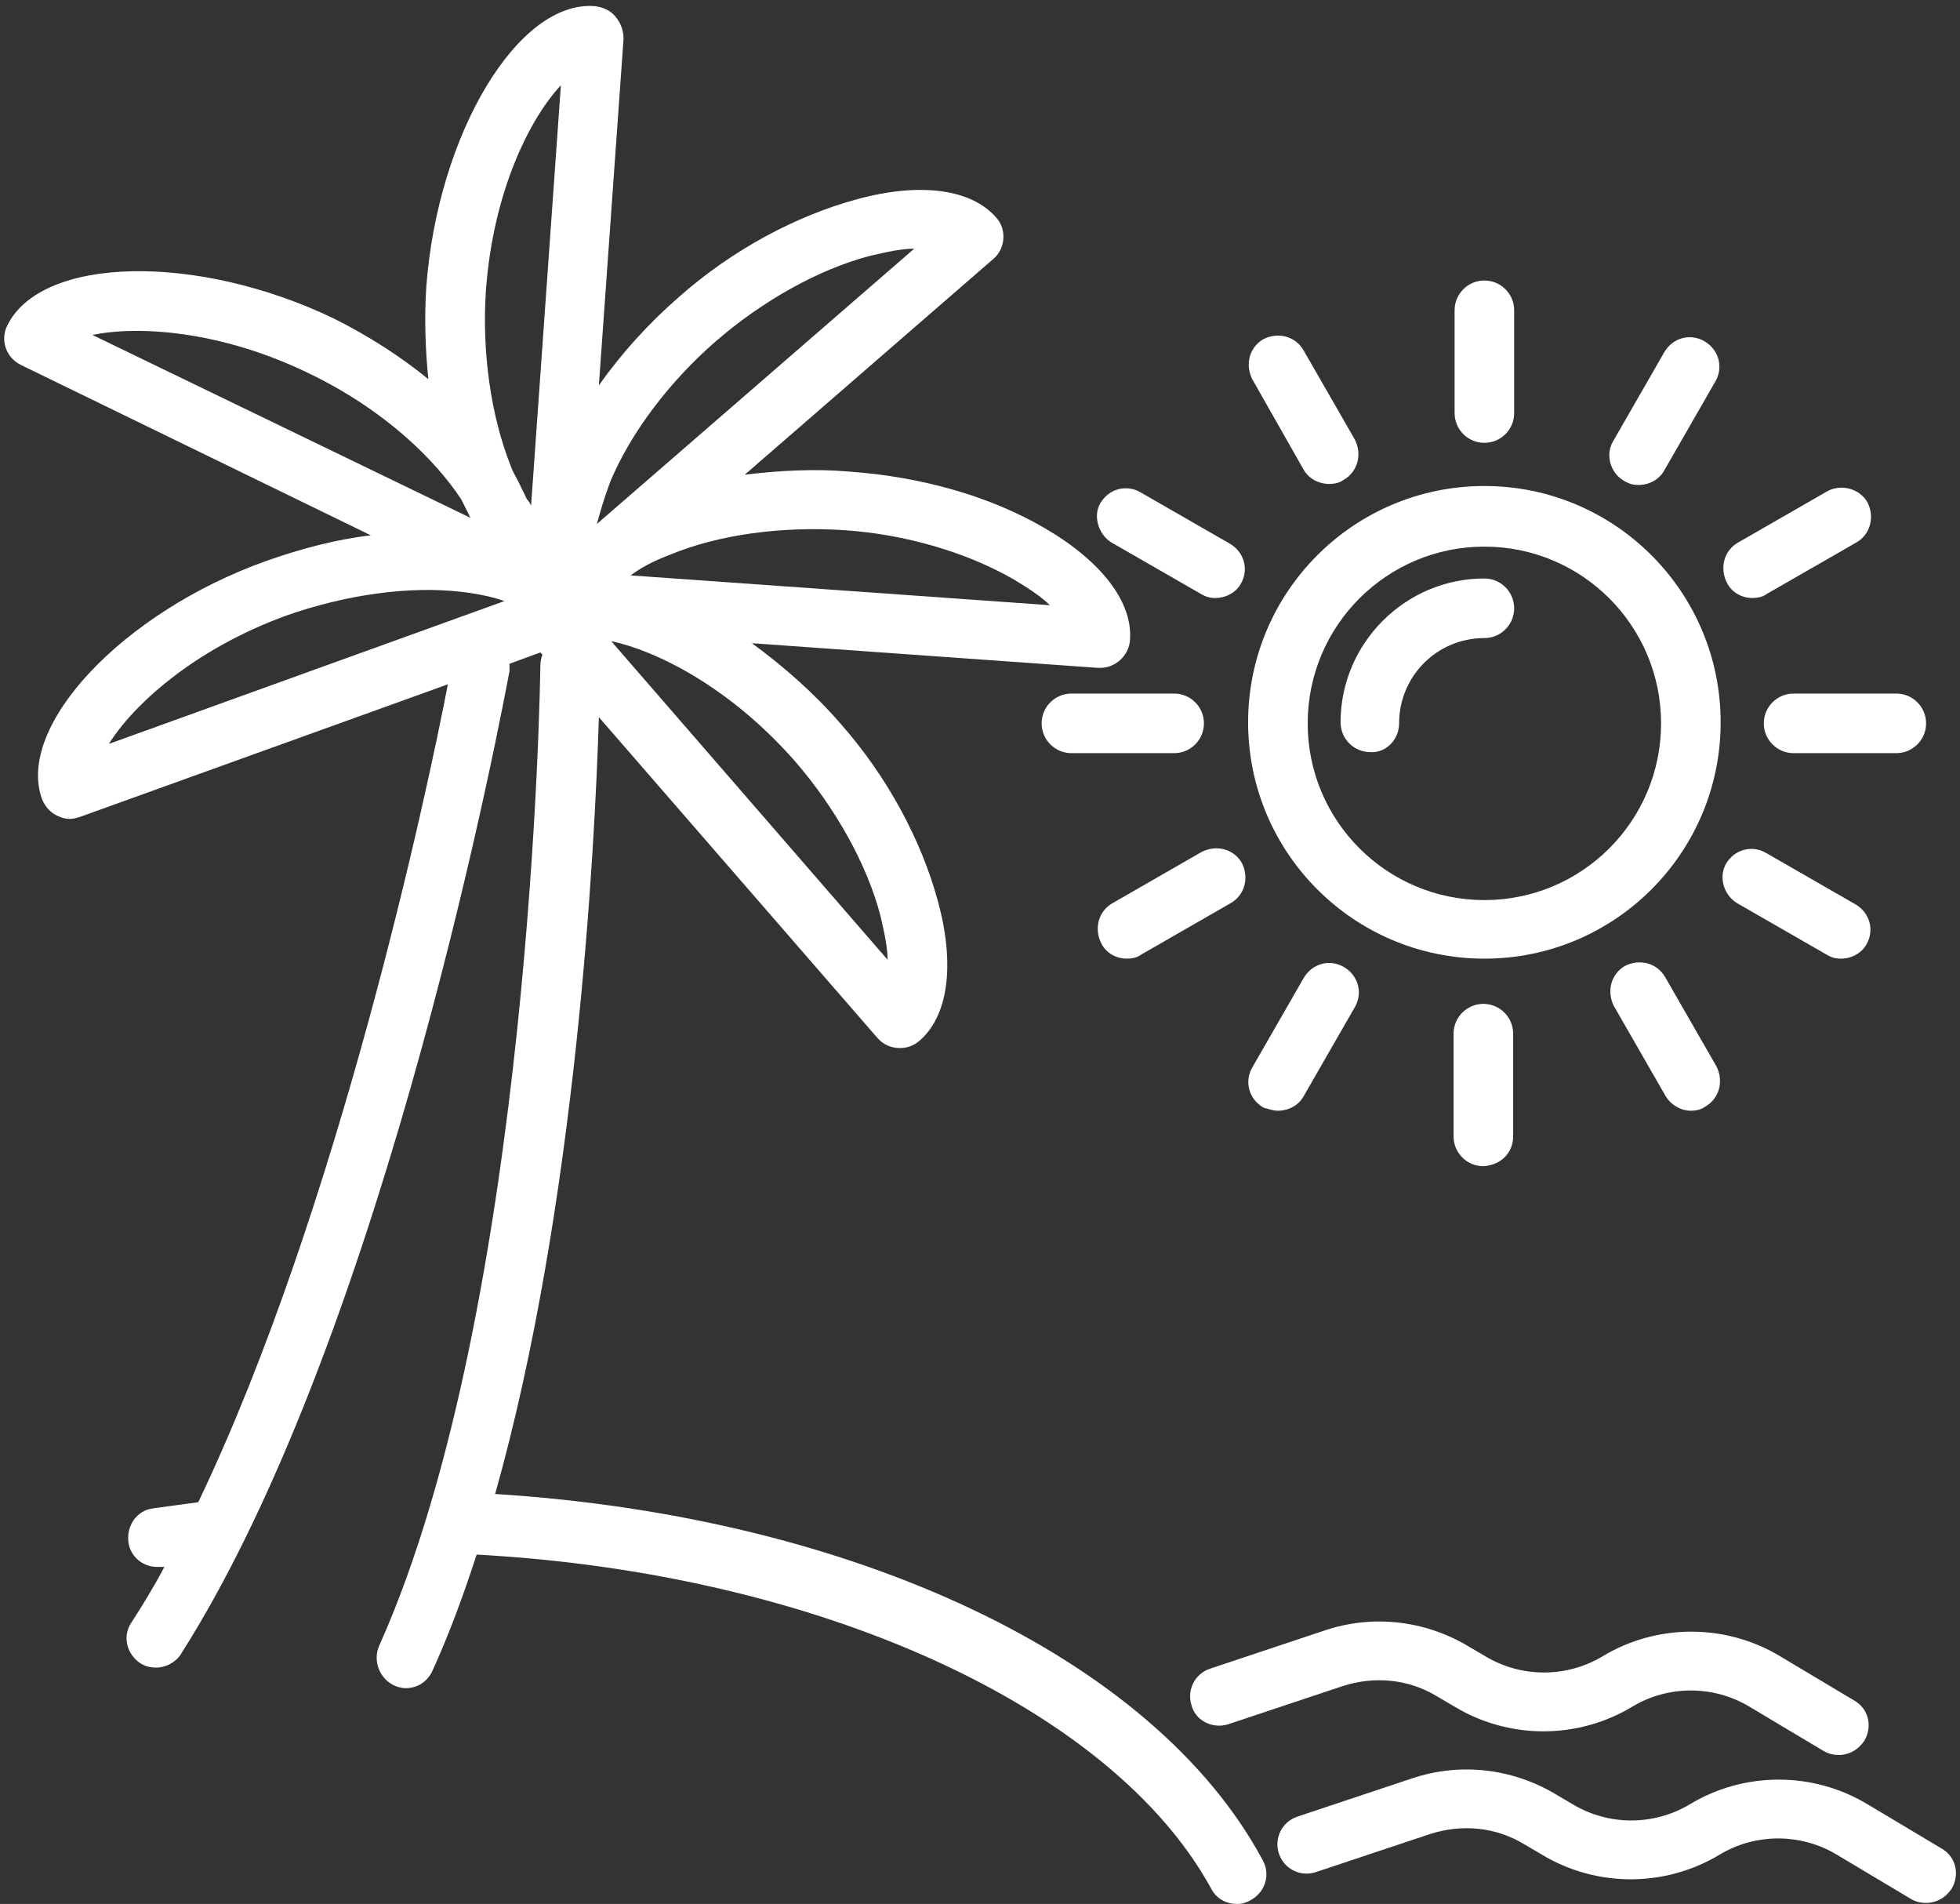 <?xml version="1.0" encoding="UTF-8" standalone="no"?><svg xmlns="http://www.w3.org/2000/svg" xmlns:xlink="http://www.w3.org/1999/xlink" fill="#ffffff" height="185.3" preserveAspectRatio="xMidYMid meet" version="1" viewBox="-0.4 -0.6 190.8 185.3" width="190.8" zoomAndPan="magnify"><rect x="-0.4" y="-0.6" width="190.8" height="185.3" fill="#333333" stroke="none"/><g id="change1_1"><path d="M144.1,92.7c12.7,0,23-10.3,23-23s-10.3-23-23-23s-23,10.3-23,23S131.4,92.7,144.1,92.7z M144.1,52.6 c9.5,0,17.2,7.7,17.2,17.2c0,9.5-7.7,17.2-17.2,17.2c-9.5,0-17.2-7.7-17.2-17.2C126.9,60.3,134.6,52.6,144.1,52.6z" fill="inherit"/><path d="M135.8,69.8c0-4.6,3.7-8.3,8.3-8.3c1.6,0,2.9-1.3,2.9-2.9c0-1.6-1.3-2.9-2.9-2.9c-7.7,0-14,6.3-14,14 c0,1.6,1.3,2.9,2.9,2.9C134.5,72.7,135.8,71.4,135.8,69.8z" fill="inherit"/><path d="M171.3,69.8c0,1.6,1.3,2.9,2.9,2.9h10c1.6,0,2.9-1.3,2.9-2.9c0-1.6-1.3-2.9-2.9-2.9h-10C172.6,66.9,171.3,68.2,171.3,69.8z" fill="inherit"/><path d="M170.2,57.6c0.5,0,1-0.1,1.4-0.4l8.7-5c1.4-0.8,1.8-2.5,1.1-3.9c-0.8-1.4-2.6-1.8-3.9-1.1l-8.7,5c-1.4,0.8-1.8,2.5-1.1,3.9 C168.2,57.1,169.2,57.6,170.2,57.6z" fill="inherit"/><path d="M157.7,46.2c0.5,0.3,0.9,0.4,1.4,0.4c1,0,2-0.5,2.5-1.4l5-8.7c0.8-1.4,0.3-3.1-1.1-3.9c-1.4-0.8-3.1-0.3-3.9,1.1l-5,8.7 C155.9,43.6,156.3,45.4,157.7,46.2z" fill="inherit"/><path d="M144.1,42.5c1.6,0,2.9-1.3,2.9-2.9v-10c0-1.6-1.3-2.9-2.9-2.9c-1.6,0-2.9,1.3-2.9,2.9v10C141.2,41.2,142.5,42.5,144.1,42.5 z" fill="inherit"/><path d="M126.5,45.1c0.5,0.9,1.5,1.4,2.5,1.4c0.5,0,1-0.1,1.4-0.4c1.4-0.8,1.8-2.5,1.1-3.9l-5-8.7c-0.8-1.4-2.5-1.8-3.9-1.1 c-1.4,0.8-1.8,2.5-1.1,3.9L126.5,45.1z" fill="inherit"/><path d="M107.8,52.2l8.7,5c0.5,0.3,0.9,0.4,1.4,0.4c1,0,2-0.5,2.5-1.4c0.8-1.4,0.3-3.1-1.1-3.9l-8.7-5c-1.4-0.8-3.1-0.3-3.9,1.1 C106,49.6,106.5,51.4,107.8,52.2z" fill="inherit"/><path d="M116.8,69.8c0-1.6-1.3-2.9-2.9-2.9h-10c-1.6,0-2.9,1.3-2.9,2.9c0,1.6,1.3,2.9,2.9,2.9h10C115.5,72.7,116.8,71.4,116.8,69.8 z" fill="inherit"/><path d="M109.3,92.7c0.5,0,1-0.1,1.4-0.4l8.7-5c1.4-0.8,1.8-2.5,1.1-3.9c-0.8-1.4-2.5-1.8-3.9-1.1l-8.7,5c-1.4,0.8-1.8,2.5-1.1,3.9 C107.3,92.2,108.3,92.7,109.3,92.7z" fill="inherit"/><path d="M124,107.5c1,0,2-0.5,2.5-1.4l5-8.7c0.8-1.4,0.3-3.1-1.1-3.9c-1.4-0.8-3.1-0.3-3.9,1.1l-5,8.7c-0.8,1.4-0.3,3.1,1.1,3.9 C123,107.3,123.5,107.5,124,107.5z" fill="inherit"/><path d="M146.9,110v-10c0-1.6-1.3-2.9-2.9-2.9c-1.6,0-2.9,1.3-2.9,2.9v10c0,1.6,1.3,2.9,2.9,2.9C145.7,112.8,146.9,111.6,146.9,110 z" fill="inherit"/><path d="M164.2,107.5c0.5,0,1-0.1,1.4-0.4c1.4-0.8,1.8-2.5,1.1-3.9l-5-8.7c-0.8-1.4-2.5-1.8-3.9-1.1c-1.4,0.8-1.8,2.5-1.1,3.9 l5,8.7C162.2,106.9,163.2,107.5,164.2,107.5z" fill="inherit"/><path d="M168.7,87.3l8.7,5c0.5,0.3,0.9,0.4,1.4,0.4c1,0,2-0.5,2.5-1.4c0.8-1.4,0.3-3.1-1.1-3.9l-8.7-5c-1.4-0.8-3.1-0.3-3.9,1.1 C166.9,84.8,167.4,86.5,168.7,87.3z" fill="inherit"/><path d="M47.8,144.8c7.9-28,9.7-62.7,10.1-75.6l27.1,31.2c0.6,0.7,1.4,1,2.2,1c0.7,0,1.3-0.2,1.9-0.7c2.8-2.4,3.5-7.4,1.8-13.6 c-1.6-5.9-4.9-12.1-9.5-17.3c-2.6-3-5.6-5.6-8.6-7.8l33.7,2.4c0.1,0,0.1,0,0.2,0c1.5,0,2.8-1.2,2.9-2.7c0.3-3.7-2.8-7.7-8.3-10.9 c-5.3-3.1-12-5-19-5.5c-3.4-0.3-6.9-0.1-10.2,0.3l24.2-21c1.2-1,1.3-2.9,0.3-4c-2.4-2.8-7.4-3.5-13.6-1.8 c-5.9,1.6-12.1,4.9-17.3,9.5c-3,2.6-5.6,5.5-7.8,8.6l2.4-33.7C60.3,2.3,60,1.6,59.5,1s-1.2-0.9-2-1C50-0.6,42.2,12.5,41.1,27.3 c-0.2,3-0.1,6.1,0.2,9c-2.7-2.2-5.8-4.2-9.2-5.9C18.8,24,3.6,24.3,0.3,31.1c-0.7,1.4-0.1,3.1,1.3,3.8l34.1,16.6 c-3.4,0.4-6.8,1.3-10.2,2.5c-14,5-24.4,16.1-21.8,23.2c0.3,0.7,0.8,1.3,1.5,1.6C5.6,79,6,79.1,6.4,79.1c0.3,0,0.7-0.1,1-0.2 L43.2,66c-2,10.4-10.7,51.2-24.3,79.6c-1.5,0.2-2.9,0.4-4.4,0.6c-1.6,0.2-2.6,1.7-2.4,3.3c0.2,1.4,1.4,2.4,2.8,2.4 c0.1,0,0.3,0,0.4,0c0.1,0,0.2,0,0.3,0c-1,1.9-2.1,3.7-3.2,5.4c-0.9,1.3-0.5,3.1,0.9,4c0.5,0.3,1,0.4,1.5,0.4c0.9,0,1.9-0.5,2.4-1.3 c20.2-31.7,31.5-93.1,32-95.7c0-0.3,0-0.5,0-0.7l3-1.1l0.2,0.2c-0.1,0.3-0.2,0.7-0.2,1.1c0,0.6-0.8,62.2-15.7,95.4 c-0.6,1.4,0,3.1,1.4,3.8c0.4,0.2,0.8,0.3,1.2,0.3c1.1,0,2.1-0.6,2.6-1.7c1.6-3.5,3-7.3,4.3-11.3c33.2,1.8,61.8,14.8,71.5,32.5 c0.5,1,1.5,1.5,2.5,1.5c0.5,0,0.9-0.1,1.4-0.4c1.4-0.8,1.9-2.5,1.1-3.9C111.9,160.7,82.7,147,47.8,144.8z M77,73.5 c3.9,4.5,7,10,8.3,15c0.4,1.7,0.7,3.1,0.7,4.3L59.1,61.8C63.4,62.7,70.6,66.2,77,73.5z M81.8,51c6,0.4,12,2.2,16.5,4.8 c1.5,0.9,2.7,1.7,3.5,2.5L61,55.4c0.9-0.7,2.2-1.4,3.8-2C69.6,51.4,75.8,50.6,81.8,51z M59,46.3c2-4.8,5.8-9.8,10.3-13.7h0 c4.5-3.9,10-7,15-8.3c1.7-0.4,3.1-0.7,4.3-0.7L57.7,50.4C58,49.3,58.4,47.9,59,46.3z M8.6,32c4.3-0.9,12.3-0.5,21,3.7 C37.1,39.3,42,44.2,44.5,48c0.3,0.6,0.6,1.2,0.9,1.8L8.6,32z M10.2,71.8c2.3-3.7,8.2-9.2,17.3-12.5c5.7-2,11.9-2.9,17-2.3 c1.7,0.2,3.1,0.5,4.2,0.9L10.2,71.8z M51.3,48.6c-0.1-0.2-0.2-0.4-0.4-0.6c-0.4-0.8-0.8-1.7-1.3-2.6c-0.1-0.2-0.2-0.4-0.3-0.7 c-1.9-4.8-2.8-11-2.4-17c0.7-9.7,4.3-16.8,7.3-20L51.3,48.6z" fill="inherit"/><path d="M119.2,167.2l11.1-3.7c3.1-1,6.4-0.7,9.2,1l1.7,1c5.3,3.2,12,3.2,17.3,0c3.5-2.1,7.9-2.1,11.4,0l7.2,4.3 c0.5,0.3,1,0.4,1.5,0.4c1,0,1.9-0.5,2.5-1.4c0.8-1.4,0.4-3.1-1-3.9l-7.2-4.3c-5.3-3.2-12-3.2-17.3,0c-3.5,2.1-7.9,2.1-11.4,0 l-1.7-1c-4.2-2.5-9.3-3.1-14-1.5l-11.1,3.7c-1.5,0.5-2.3,2.1-1.8,3.6C116,166.9,117.7,167.7,119.2,167.2z" fill="inherit"/><path d="M188.6,179.3l-7.2-4.3c-5.3-3.2-12-3.2-17.3,0c-3.5,2.1-7.9,2.1-11.4,0l-1.7-1c-4.2-2.5-9.3-3.1-14-1.5l-11.1,3.7 c-1.5,0.5-2.3,2.1-1.8,3.6c0.5,1.5,2.1,2.3,3.6,1.8l11.1-3.7c3.1-1,6.4-0.7,9.2,1l1.7,1c5.3,3.2,12,3.2,17.3,0 c3.5-2.1,7.9-2.1,11.4,0l7.2,4.3c0.5,0.3,1,0.4,1.5,0.4c1,0,1.9-0.5,2.5-1.4C190.4,181.8,190,180.1,188.6,179.3z" fill="inherit"/></g></svg>